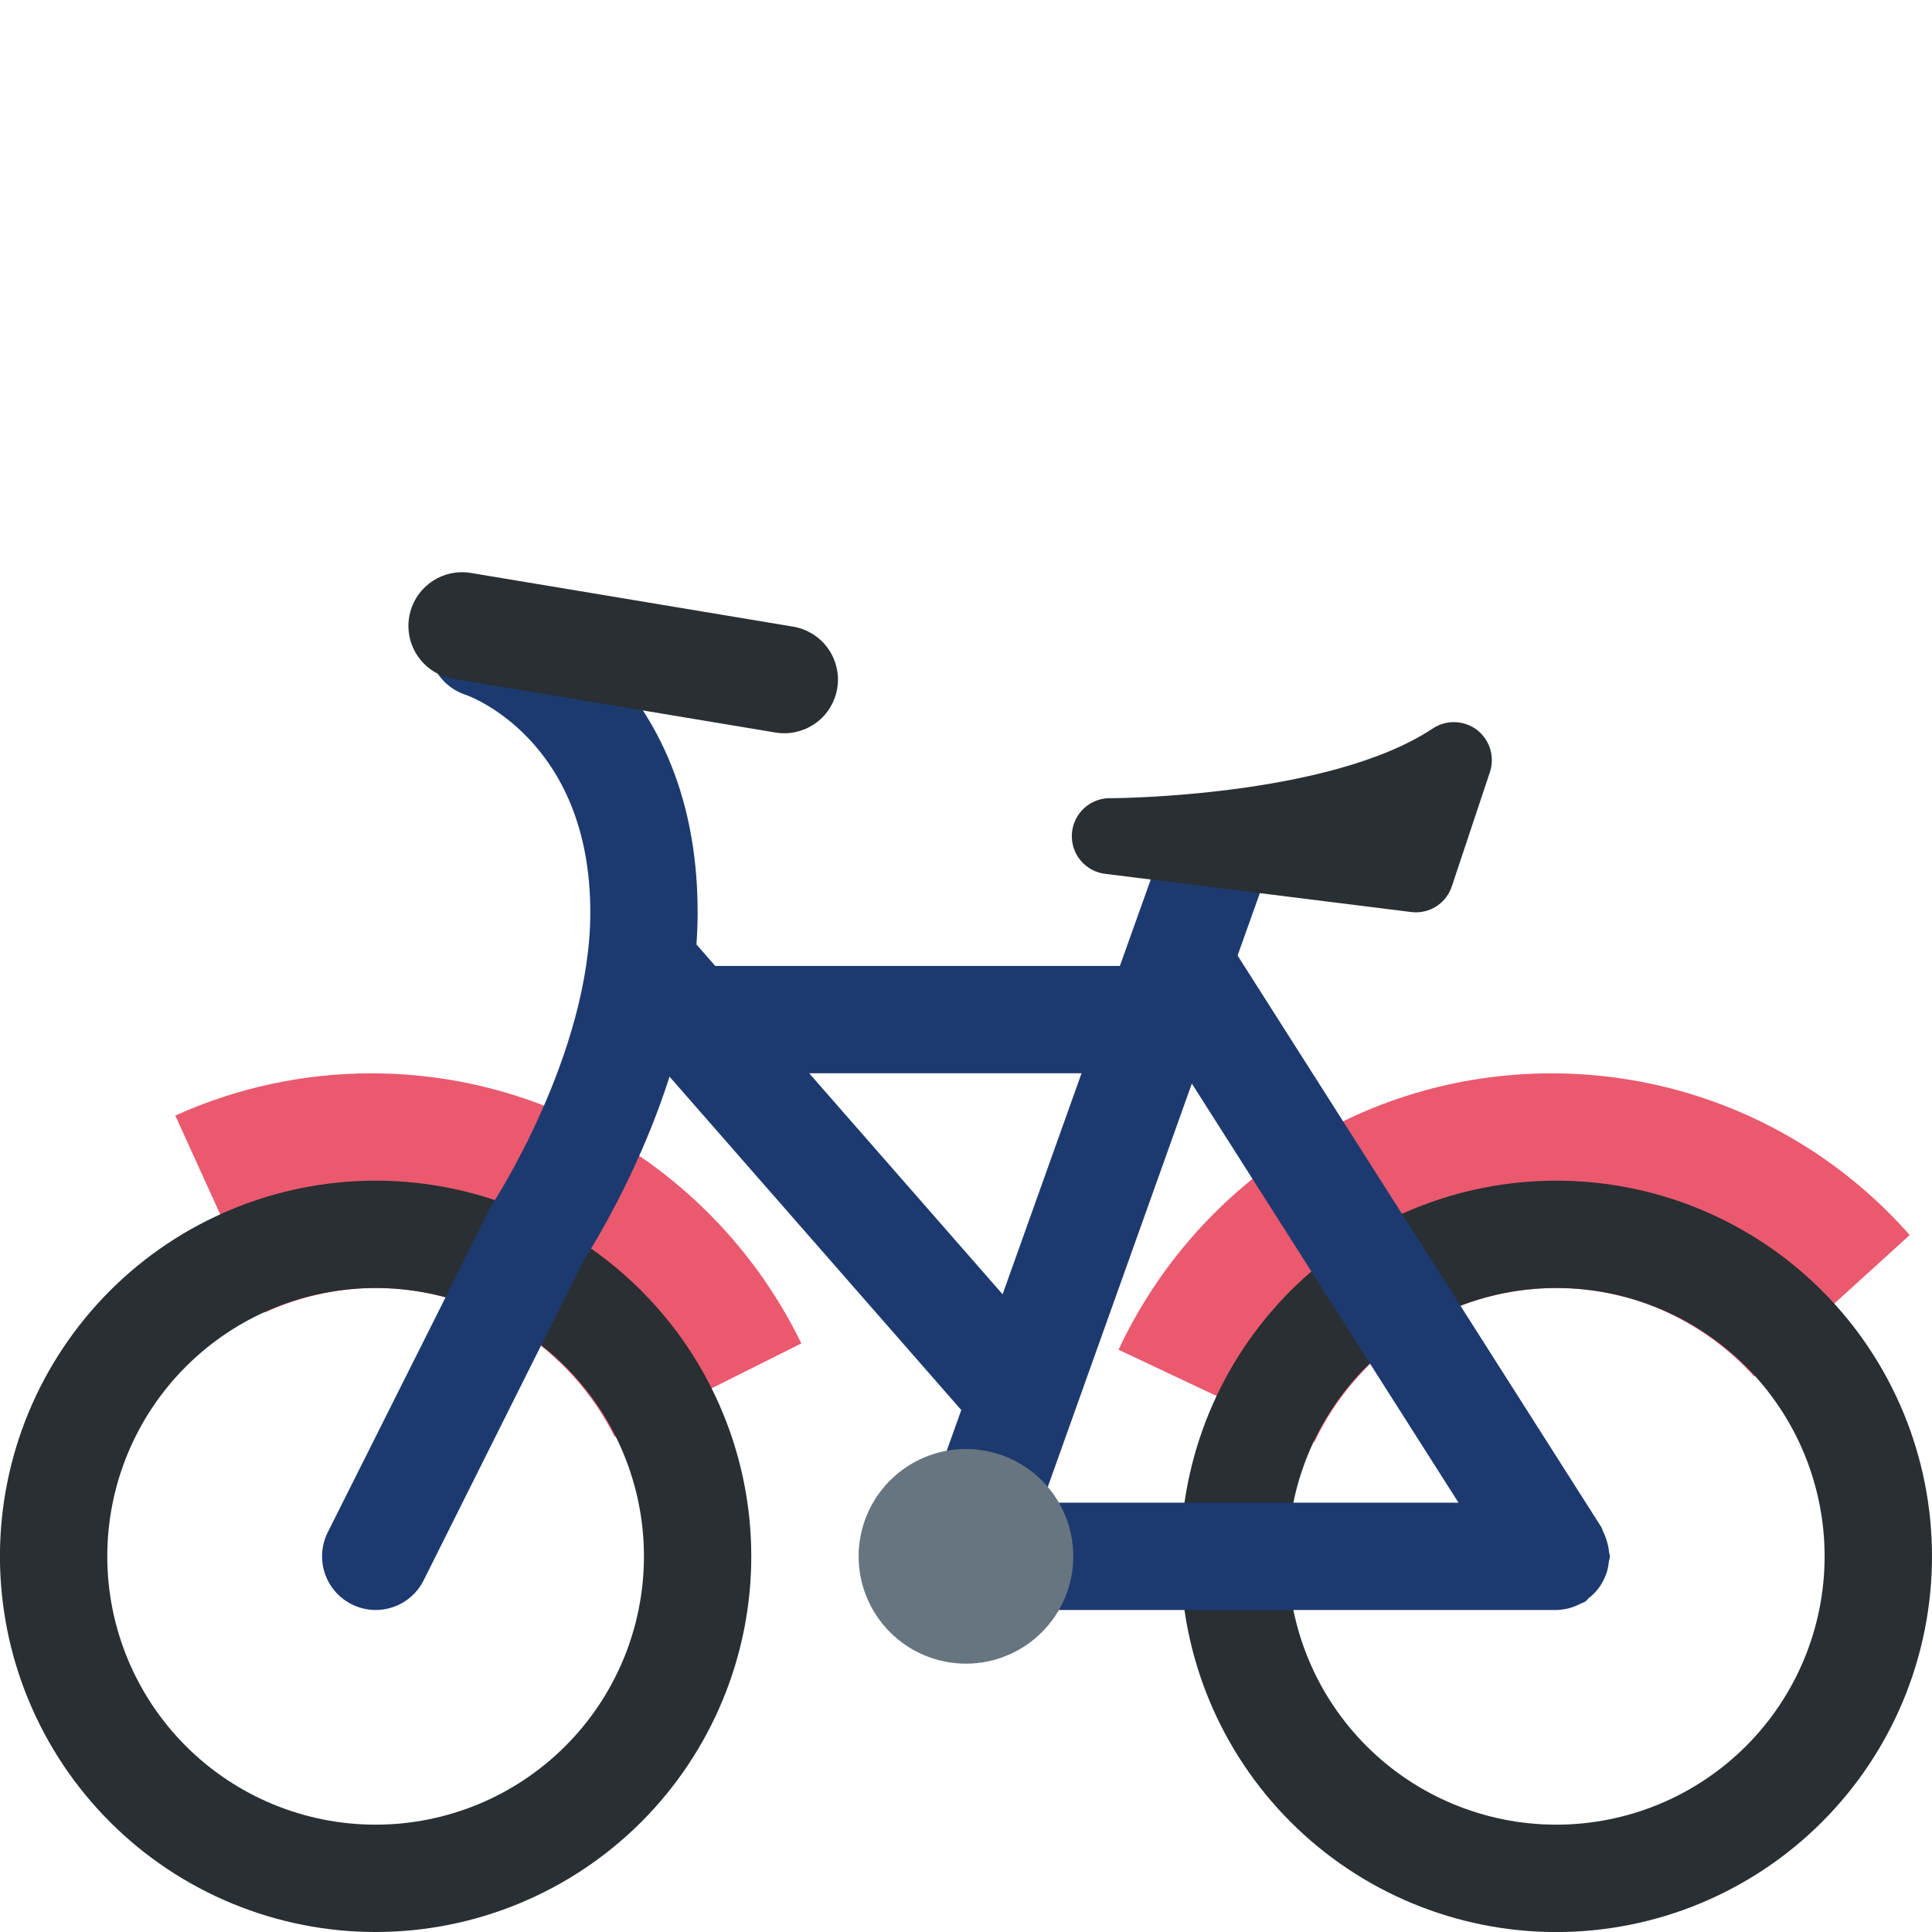 <svg width="72" height="72" viewBox="0 0 72 72" fill="none" xmlns="http://www.w3.org/2000/svg">
<g clip-path="url(#clip0_1180_54120)">
<path d="M13.999 48C17.913 48 21.265 50.27 22.909 53.544L29.863 50.066C26.975 44.116 20.891 40 13.831 40C11.314 40.001 8.827 40.537 6.533 41.574L9.869 48.914C11.164 48.317 12.573 48.005 13.999 48ZM57.999 48C60.933 48 63.543 49.286 65.375 51.296L71.169 46.026C69.501 44.132 67.449 42.615 65.15 41.576C62.85 40.537 60.355 40 57.831 40C50.679 40 44.527 44.222 41.685 50.3L48.981 53.744C50.585 50.36 54.005 48 57.999 48Z" fill="#EA596E"/>
<path d="M13.998 44C12.159 44 10.339 44.362 8.64 45.066C6.942 45.769 5.399 46.8 4.099 48.1C2.799 49.401 1.767 50.944 1.064 52.642C0.36 54.341 -0.002 56.161 -0.002 58C-0.002 59.839 0.36 61.659 1.064 63.358C1.767 65.056 2.799 66.6 4.099 67.9C5.399 69.2 6.942 70.231 8.64 70.934C10.339 71.638 12.159 72 13.998 72C17.711 72 21.272 70.525 23.898 67.9C26.523 65.274 27.998 61.713 27.998 58C27.998 54.287 26.523 50.726 23.898 48.1C21.272 45.475 17.711 44 13.998 44ZM13.998 68C11.346 68 8.802 66.946 6.927 65.071C5.052 63.196 3.998 60.652 3.998 58C3.998 55.348 5.052 52.804 6.927 50.929C8.802 49.054 11.346 48 13.998 48C16.65 48 19.194 49.054 21.069 50.929C22.945 52.804 23.998 55.348 23.998 58C23.998 60.652 22.945 63.196 21.069 65.071C19.194 66.946 16.65 68 13.998 68ZM57.998 44C54.285 44 50.724 45.476 48.098 48.102C45.473 50.727 43.998 54.289 43.998 58.002C43.998 61.715 45.474 65.276 48.1 67.902C50.725 70.527 54.287 72.002 58 72.002C59.839 72.002 61.659 71.64 63.358 70.936C65.056 70.232 66.6 69.201 67.9 67.9C69.2 66.6 70.231 65.057 70.935 63.358C71.638 61.659 72 59.839 72 58C72 56.161 71.638 54.341 70.934 52.642C70.23 50.944 69.199 49.4 67.898 48.1C66.598 46.8 65.055 45.769 63.356 45.065C61.657 44.362 59.837 44 57.998 44ZM57.998 68C55.346 68 52.802 66.946 50.927 65.071C49.052 63.196 47.998 60.652 47.998 58C47.998 55.348 49.052 52.804 50.927 50.929C52.802 49.054 55.346 48 57.998 48C60.65 48 63.194 49.054 65.069 50.929C66.945 52.804 67.998 55.348 67.998 58C67.998 60.652 66.945 63.196 65.069 65.071C63.194 66.946 60.65 68 57.998 68Z" fill="#292F33"/>
<path d="M59.966 57.844C59.953 57.71 59.926 57.577 59.886 57.448C59.851 57.32 59.803 57.195 59.744 57.076C59.718 57.028 59.714 56.972 59.686 56.926L45.686 34.926C45.545 34.704 45.362 34.513 45.147 34.362C44.931 34.211 44.689 34.104 44.432 34.047C44.176 33.99 43.91 33.984 43.652 34.029C43.393 34.075 43.146 34.171 42.924 34.312C42.645 34.494 42.416 34.745 42.261 35.04C42.105 35.335 42.027 35.664 42.034 35.998H23.998C23.468 35.998 22.959 36.209 22.584 36.584C22.209 36.959 21.998 37.468 21.998 37.998C21.998 38.528 22.209 39.037 22.584 39.412C22.959 39.787 23.468 39.998 23.998 39.998H43.998C44.052 39.998 44.098 39.97 44.152 39.966L54.354 56H35.998C35.468 56 34.959 56.211 34.584 56.586C34.209 56.961 33.998 57.47 33.998 58C33.998 58.53 34.209 59.039 34.584 59.414C34.959 59.789 35.468 60 35.998 60H58C58.307 59.993 58.608 59.917 58.88 59.776C58.942 59.742 59.012 59.728 59.074 59.688C59.134 59.648 59.17 59.586 59.224 59.544C59.431 59.383 59.602 59.181 59.726 58.95C59.786 58.838 59.836 58.73 59.876 58.606C59.917 58.475 59.944 58.34 59.956 58.204C59.964 58.132 59.998 58.072 59.998 58C59.998 57.946 59.97 57.898 59.966 57.844Z" fill="#1D3A70"/>
<path d="M43.162 32L37.364 48.234L25.506 34.684C25.334 34.483 25.124 34.318 24.888 34.199C24.651 34.08 24.394 34.009 24.13 33.99C23.866 33.971 23.602 34.004 23.351 34.088C23.1 34.172 22.868 34.305 22.669 34.479C22.47 34.654 22.308 34.865 22.191 35.103C22.075 35.34 22.006 35.599 21.99 35.862C21.974 36.127 22.01 36.391 22.097 36.641C22.184 36.891 22.32 37.121 22.496 37.318L35.824 52.548L34.116 57.328C33.938 57.828 33.965 58.378 34.193 58.857C34.42 59.336 34.828 59.706 35.328 59.884C35.828 60.062 36.377 60.035 36.857 59.807C37.336 59.58 37.706 59.172 37.884 58.672L47.41 32H43.162Z" fill="#1D3A70"/>
<path d="M13.999 60C13.658 59.999 13.323 59.911 13.026 59.745C12.729 59.579 12.479 59.34 12.3 59.05C12.121 58.76 12.019 58.429 12.004 58.089C11.989 57.749 12.061 57.41 12.213 57.106L18.337 44.894C18.371 44.838 21.999 39.302 21.999 34C21.999 27.516 17.413 25.914 17.367 25.898C17.114 25.817 16.881 25.687 16.679 25.516C16.477 25.344 16.311 25.134 16.192 24.898C16.072 24.662 16 24.404 15.98 24.14C15.961 23.876 15.994 23.61 16.078 23.359C16.161 23.108 16.294 22.876 16.469 22.676C16.643 22.477 16.855 22.314 17.093 22.197C17.331 22.08 17.589 22.012 17.853 21.996C18.118 21.98 18.383 22.016 18.633 22.104C18.933 22.204 25.999 24.666 25.999 34C25.999 40.136 22.327 46.084 21.737 46.994L15.789 58.892C15.624 59.225 15.368 59.505 15.052 59.701C14.736 59.897 14.371 60 13.999 60Z" fill="#1D3A70"/>
<path d="M29.222 27.326C29.111 27.327 29.001 27.318 28.892 27.298L16.892 25.298C16.369 25.211 15.902 24.92 15.593 24.488C15.285 24.056 15.161 23.52 15.248 22.996C15.335 22.473 15.627 22.006 16.058 21.698C16.49 21.389 17.027 21.265 17.55 21.352L29.55 23.352C30.047 23.433 30.494 23.698 30.804 24.095C31.114 24.491 31.263 24.99 31.222 25.491C31.18 25.992 30.952 26.46 30.581 26.8C30.21 27.14 29.725 27.328 29.222 27.326ZM52.764 34C52.704 34 52.645 33.996 52.586 33.988L41.242 32.572C40.873 32.542 40.531 32.368 40.288 32.088C40.046 31.808 39.923 31.444 39.946 31.074C39.969 30.705 40.135 30.359 40.41 30.11C40.685 29.862 41.046 29.732 41.416 29.746C41.498 29.746 49.55 29.71 53.394 27.148C53.64 26.985 53.931 26.903 54.226 26.912C54.521 26.921 54.806 27.022 55.042 27.2C55.276 27.381 55.448 27.629 55.534 27.912C55.62 28.194 55.617 28.496 55.524 28.776L54.106 33.03C54.013 33.313 53.833 33.559 53.592 33.733C53.351 33.907 53.061 34.001 52.764 34Z" fill="#292F33"/>
<path d="M39.998 58C39.998 59.061 39.577 60.078 38.827 60.828C38.076 61.579 37.059 62 35.998 62C34.937 62 33.92 61.579 33.17 60.828C32.419 60.078 31.998 59.061 31.998 58C31.998 56.939 32.419 55.922 33.17 55.172C33.92 54.421 34.937 54 35.998 54C37.059 54 38.076 54.421 38.827 55.172C39.577 55.922 39.998 56.939 39.998 58Z" fill="#66757F"/>
</g>
<defs>
<clipPath id="clip0_1180_54120">
<rect width="72" height="72" fill="white" transform="translate(-0.002)"/>
</clipPath>
</defs>
</svg>
